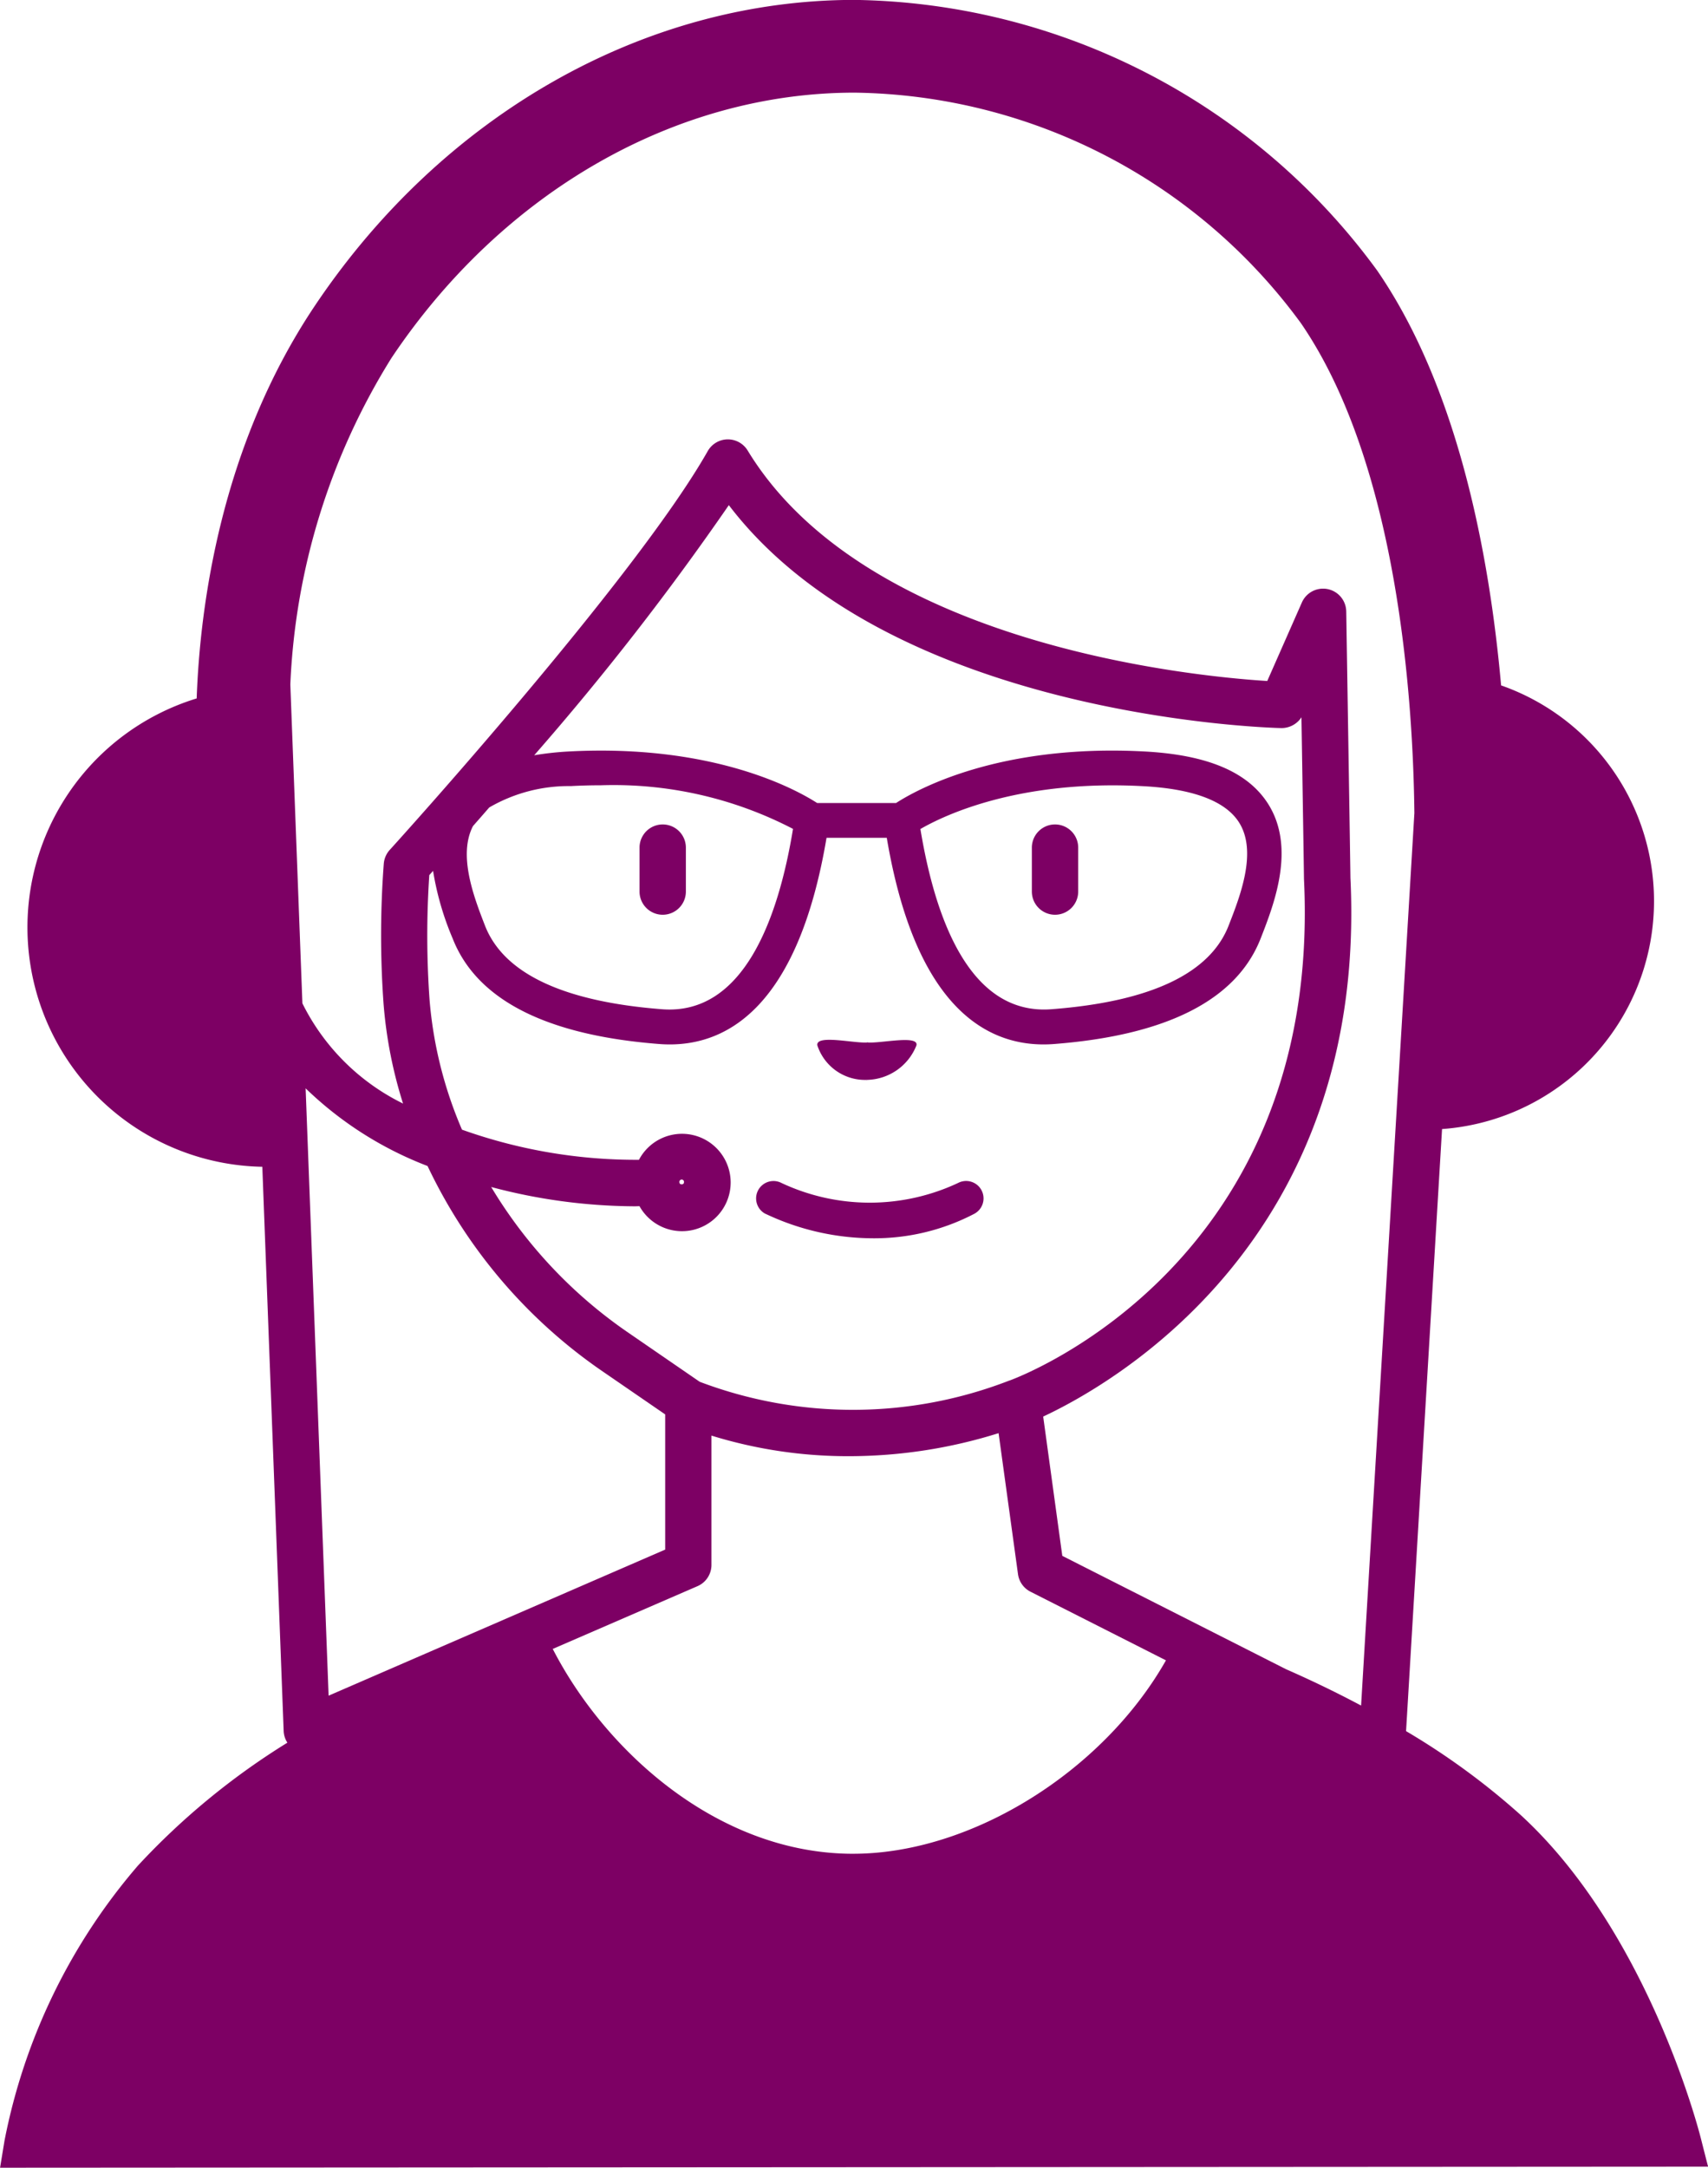 <svg xmlns="http://www.w3.org/2000/svg" width="73.719" height="93.498" viewBox="0 0 73.719 93.498"><g transform="translate(-99.875 -21.404)"><path d="M145.411,60.857a1,1,0,0,0,1-1V57.962a1,1,0,0,0-2,0v1.895A1,1,0,0,0,145.411,60.857Z" fill="#7d0064"/><path d="M128.478,60.857a1,1,0,0,0,1-1V57.962a1,1,0,0,0-2,0v1.895A1,1,0,0,0,128.478,60.857Z" fill="#7d0064"/><path d="M137.291,67.979a2.346,2.346,0,0,0,2.138-1.487c.111-.465-1.562-.077-2.111-.127-.549.05-2.247-.36-2.165.127A2.164,2.164,0,0,0,137.291,67.979Z" fill="#7d0064"/><path d="M137.291,68.018c-.024,0,.031-.014,0-.02S137.315,68.018,137.291,68.018Z" fill="#7d0064"/><path d="M137.318,66.348s-.055,0,0,.008S137.318,66.348,137.318,66.348Z" fill="#7d0064"/><path d="M132.917,73.756a10.888,10.888,0,0,0,4.652,1.055,9.32,9.32,0,0,0,4.355-1.055.751.751,0,0,0-.7-1.33,8.973,8.973,0,0,1-7.618,0,.75.75,0,0,0-.693,1.331Z" fill="#7d0064"/><path d="M173.281,113.613c-.092-.362-2.306-8.944-7.8-13.954a30.963,30.963,0,0,0-4.919-3.592L162.115,70.1a9.857,9.857,0,0,0,2.549-19.135c-.5-5.59-1.841-12.794-5.345-17.888A28.423,28.423,0,0,0,136.758,21.4h0c-9.057,0-17.77,4.94-23.308,13.213-4.048,6.048-4.944,12.932-5.086,16.914a10.327,10.327,0,0,0,2.833,20.2l.921,24.338a.994.994,0,0,0,.161.5,31.022,31.022,0,0,0-6.454,5.306,25.672,25.672,0,0,0-5.756,11.863l-.191,1.163,73.719-.045ZM127.476,73.426a2.1,2.1,0,1,0-.023-2,22.341,22.341,0,0,1-7.638-1.3,17.8,17.8,0,0,1-1.4-5.6,39.014,39.014,0,0,1-.011-5.379l.163-.181a12.475,12.475,0,0,0,.845,2.914c1.035,2.643,4.034,4.174,8.915,4.552q.225.018.459.018c2.523,0,5.543-1.679,6.763-8.912h2.6c1.221,7.233,4.241,8.912,6.764,8.912q.232,0,.459-.018c4.88-.378,7.879-1.909,8.914-4.552.574-1.466,1.536-3.921.308-5.827-.878-1.362-2.618-2.094-5.321-2.238-6.283-.335-9.836,1.649-10.723,2.223h-3.406c-.89-.573-4.452-2.555-10.723-2.223a13.405,13.405,0,0,0-1.489.163,118.607,118.607,0,0,0,8.4-10.787c6.934,9.091,23.129,9.6,23.845,9.615a1.028,1.028,0,0,0,.87-.465c.05,3.139.108,6.786.109,6.975.8,16.505-12.147,21.425-12.7,21.627h-.007A18.68,18.68,0,0,1,130.075,81l-3.166-2.176a20.246,20.246,0,0,1-5.834-6.225,24.422,24.422,0,0,0,6.106.832C127.283,73.435,127.376,73.428,127.476,73.426ZM129.2,72.4a.1.1,0,1,1,.195,0C129.394,72.513,129.2,72.513,129.2,72.4ZM120.291,57.03q.332-.376.7-.8a6.821,6.821,0,0,1,3.519-.922c.446-.024.875-.035,1.292-.035a16.786,16.786,0,0,1,8.3,1.881c-.625,3.811-2.115,8.056-5.658,7.778-4.258-.33-6.826-1.542-7.634-3.6C120.333,60.107,119.634,58.29,120.291,57.03Zm19.314.127c1.039-.6,4.26-2.133,9.6-1.846,2.157.114,3.551.637,4.14,1.552.812,1.261.056,3.191-.444,4.468-.807,2.062-3.375,3.274-7.633,3.6C141.708,65.215,140.229,60.968,139.6,57.157Zm-2.906,44.2c-5.828,0-10.7-4.426-12.967-8.835l6.25-2.708a1,1,0,0,0,.6-.918V83.321a19.955,19.955,0,0,0,5.96.888,21.633,21.633,0,0,0,6.433-.993l.838,6.083a1,1,0,0,0,.539.755l5.847,2.96C147.483,97.806,141.8,101.356,136.7,101.356ZM125.776,80.477l2.809,1.93v5.831l-14.527,6.3-.992-26.194a15.558,15.558,0,0,0,5.263,3.35A22.316,22.316,0,0,0,125.776,80.477ZM155.388,93.4l-9.663-4.892L144.9,82.5c3.019-1.41,14.014-7.64,13.261-23.231,0-.2-.162-10.338-.181-11.492a1,1,0,0,0-1.915-.388l-1.494,3.386c-3.227-.2-17.337-1.574-22.426-9.94a1,1,0,0,0-.854-.481h-.016a1,1,0,0,0-.854.507c-3.144,5.543-13.619,17.086-13.725,17.2a1.006,1.006,0,0,0-.257.6,41.214,41.214,0,0,0-.011,6.013A19.169,19.169,0,0,0,117.271,69a9.535,9.535,0,0,1-4.344-4.321l-.521-13.754a28.9,28.9,0,0,1,4.365-14.081C121.565,29.68,129.036,25.4,136.755,25.4h0a24.262,24.262,0,0,1,19.266,9.938c4.194,6.1,4.845,16.288,4.9,21.132l-2.3,38.494C157.466,94.35,156.364,93.828,155.388,93.4Z" fill="#7d0064"/></g></svg>